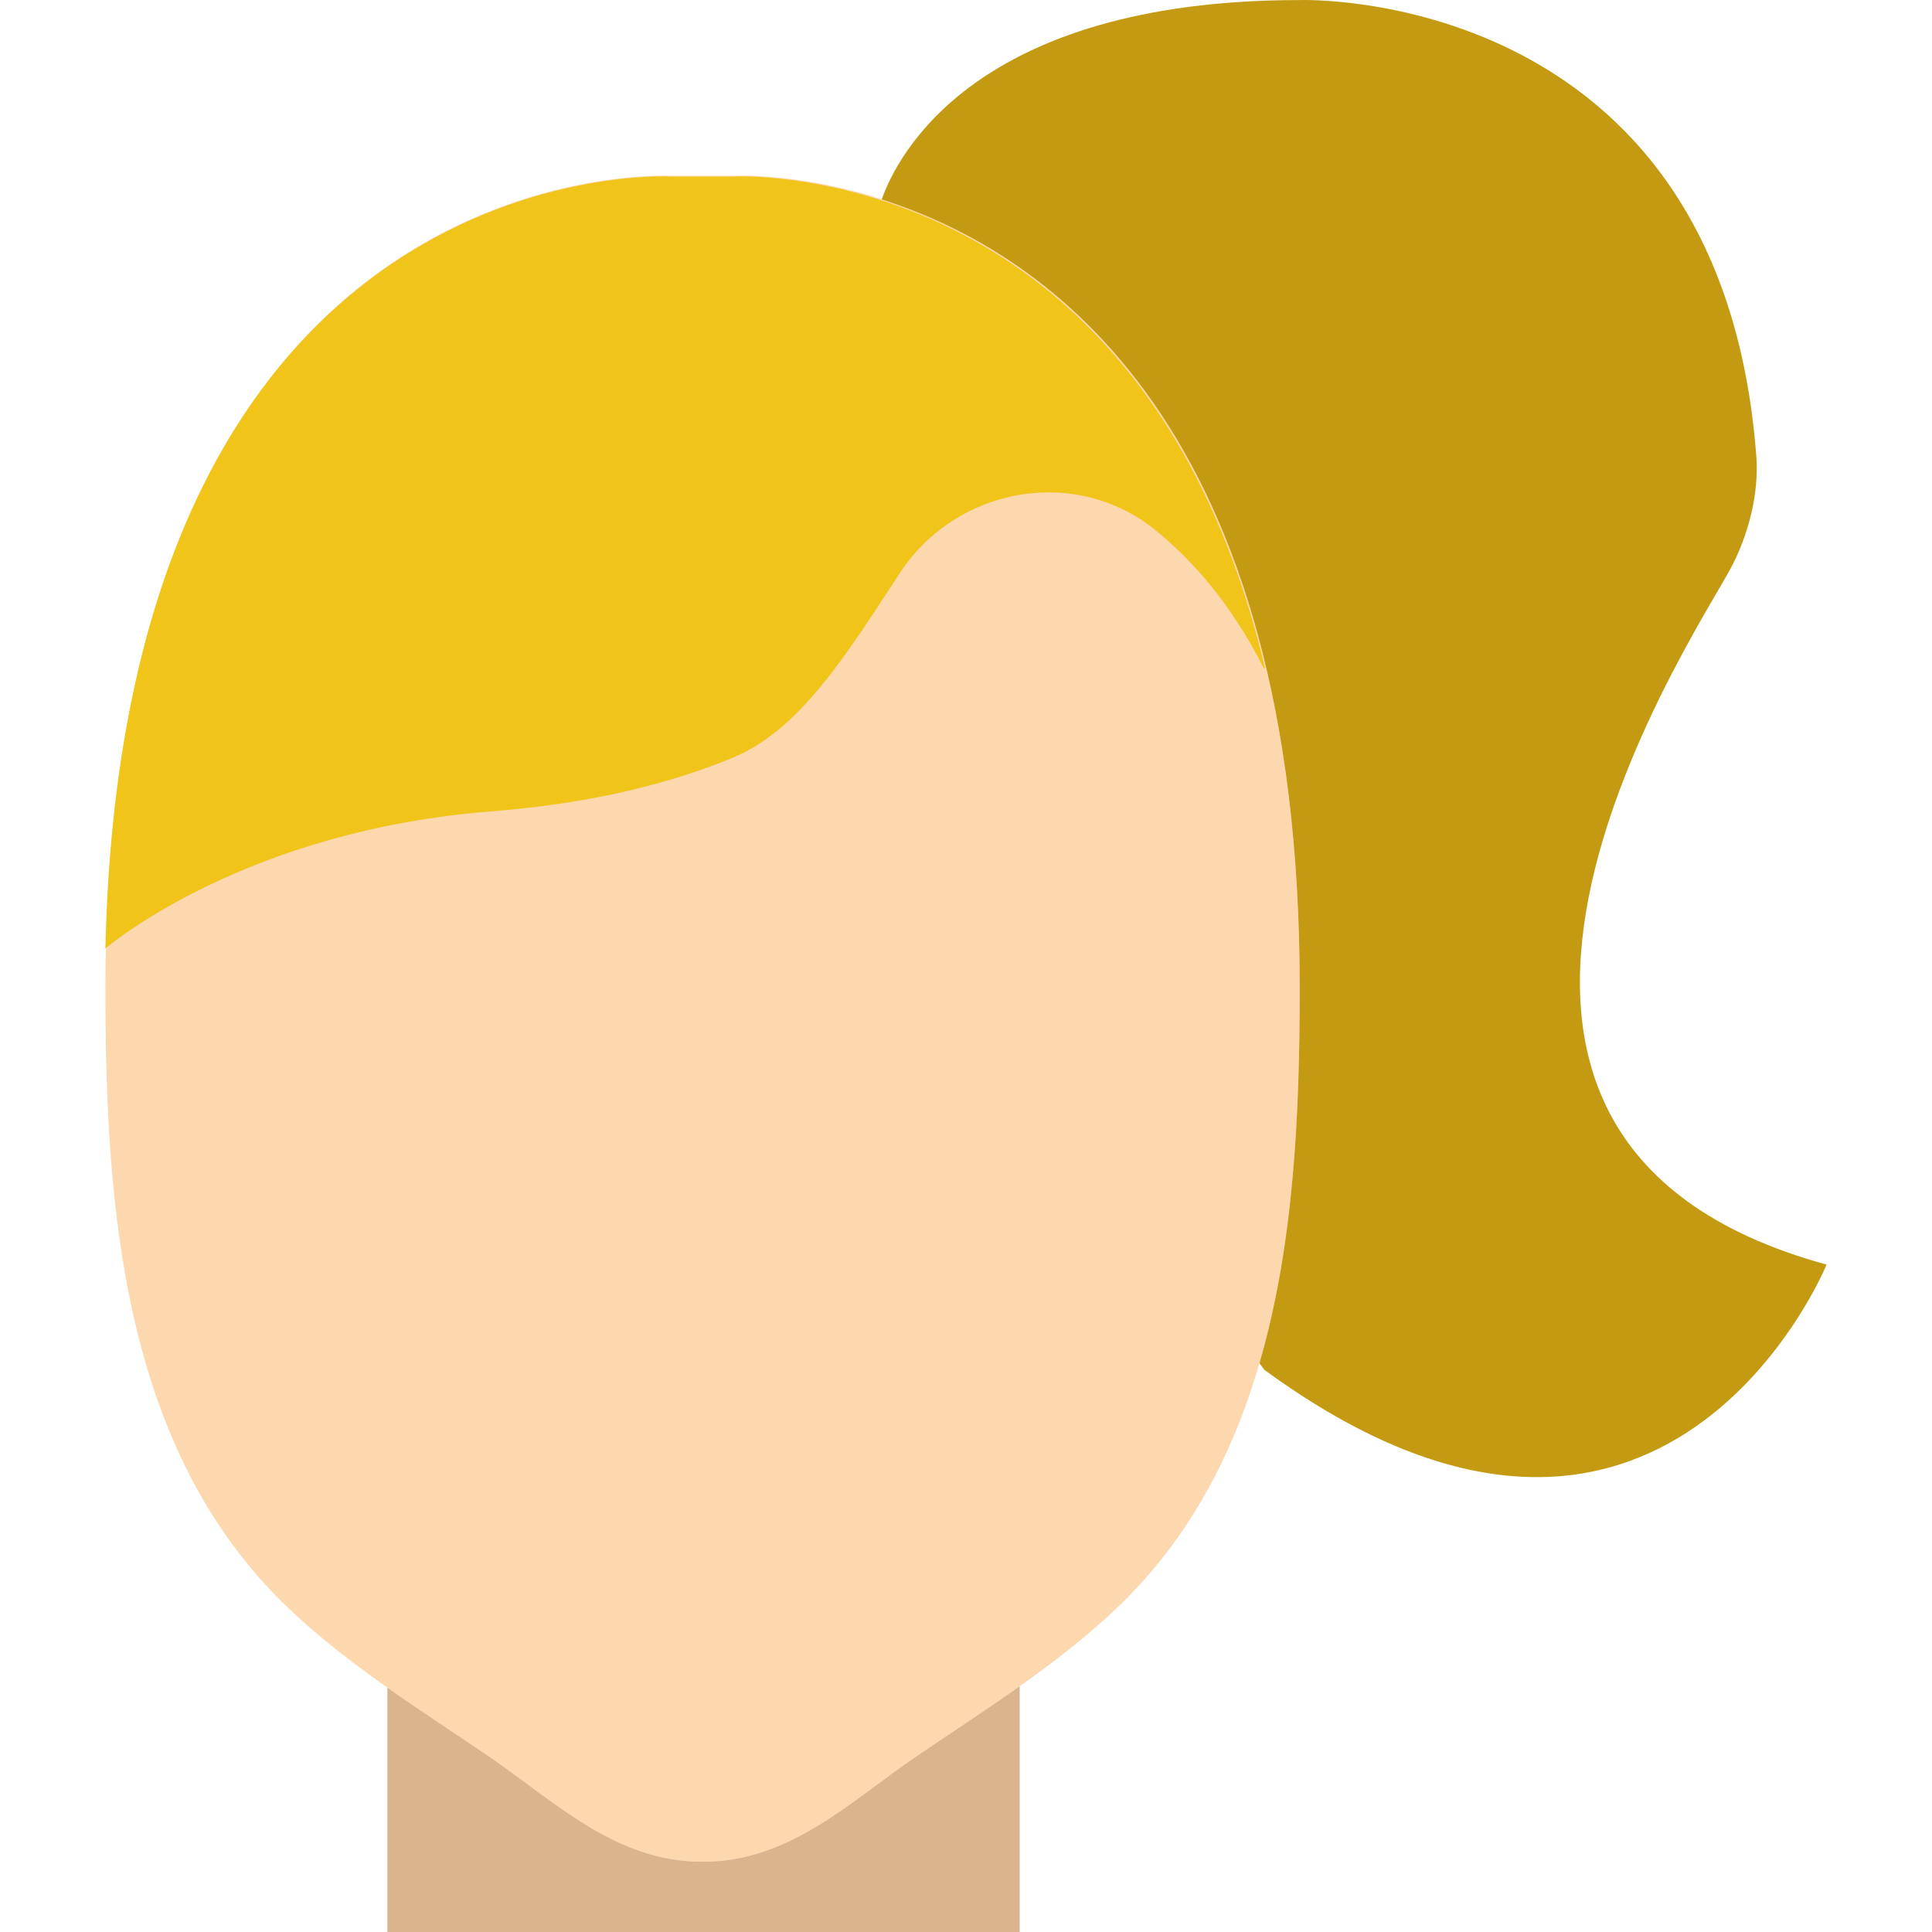 <?xml version="1.0" encoding="iso-8859-1"?>
<!-- Uploaded to: SVG Repo, www.svgrepo.com, Generator: SVG Repo Mixer Tools -->
<svg height="800px" width="800px" version="1.1" id="Layer_1" xmlns="http://www.w3.org/2000/svg" xmlns:xlink="http://www.w3.org/1999/xlink" 
	 viewBox="0 0 512.011 512.011" xml:space="preserve">
<g transform="translate(0 -1)">
	<path style="fill:#FDD7AD;" d="M194.518,47.598h-8.332h-8.322c0,0-149.932-8.276-149.932,215.124
		c0,58.452,4.561,122.74,48.649,164.603c15.816,15.006,34.444,26.577,52.429,38.782c17.994,12.204,33.866,28.29,57.176,28.29
		c23.319,0,39.182-16.086,57.186-28.29c17.985-12.204,36.613-23.775,52.429-38.782c44.088-41.863,48.64-106.152,48.64-164.603
		C344.441,39.323,194.518,47.598,194.518,47.598"/>
	<path style="fill:#DBB38D;" d="M243.363,466.103c-17.994,12.204-33.857,28.29-57.176,28.29c-23.31,0-39.182-16.086-57.176-28.29
		c-8.769-5.949-17.678-11.748-26.345-17.864v64.773h167.564v-65.126C261.395,454.131,252.3,460.042,243.363,466.103"/>
	<path style="fill:#F0C419;" d="M194.295,47.785h-8.332h-8.332c0,0-144.98-7.838-149.699,204.577
		c2.318-1.946,38.149-31.279,102.037-36.324c21.96-1.732,43.734-5.818,64.112-14.187c17.855-7.326,30.078-27.127,44.442-49.05
		c14.885-22.723,46.434-28.477,67.556-11.404c10.165,8.211,20.406,19.94,28.83,36.678h0.326
		C302.96,41.892,194.295,47.785,194.295,47.785"/>
	<path style="fill:#C49A13;" d="M458.563,151.794c4.72-8.704,7.633-19.903,6.898-29.761C456.096-3.016,344.443,1.015,344.443,1.015
		c-86.156,0-106.71,41.314-110.778,52.838c44.423,14.178,110.778,60.211,110.778,208.868c0,33.019-1.461,67.9-10.678,99.561
		l1.368,1.787c105.891,77.377,148.945-27.927,148.945-27.927C360.734,302.397,447.802,171.65,458.563,151.794"/>
</g>
</svg>